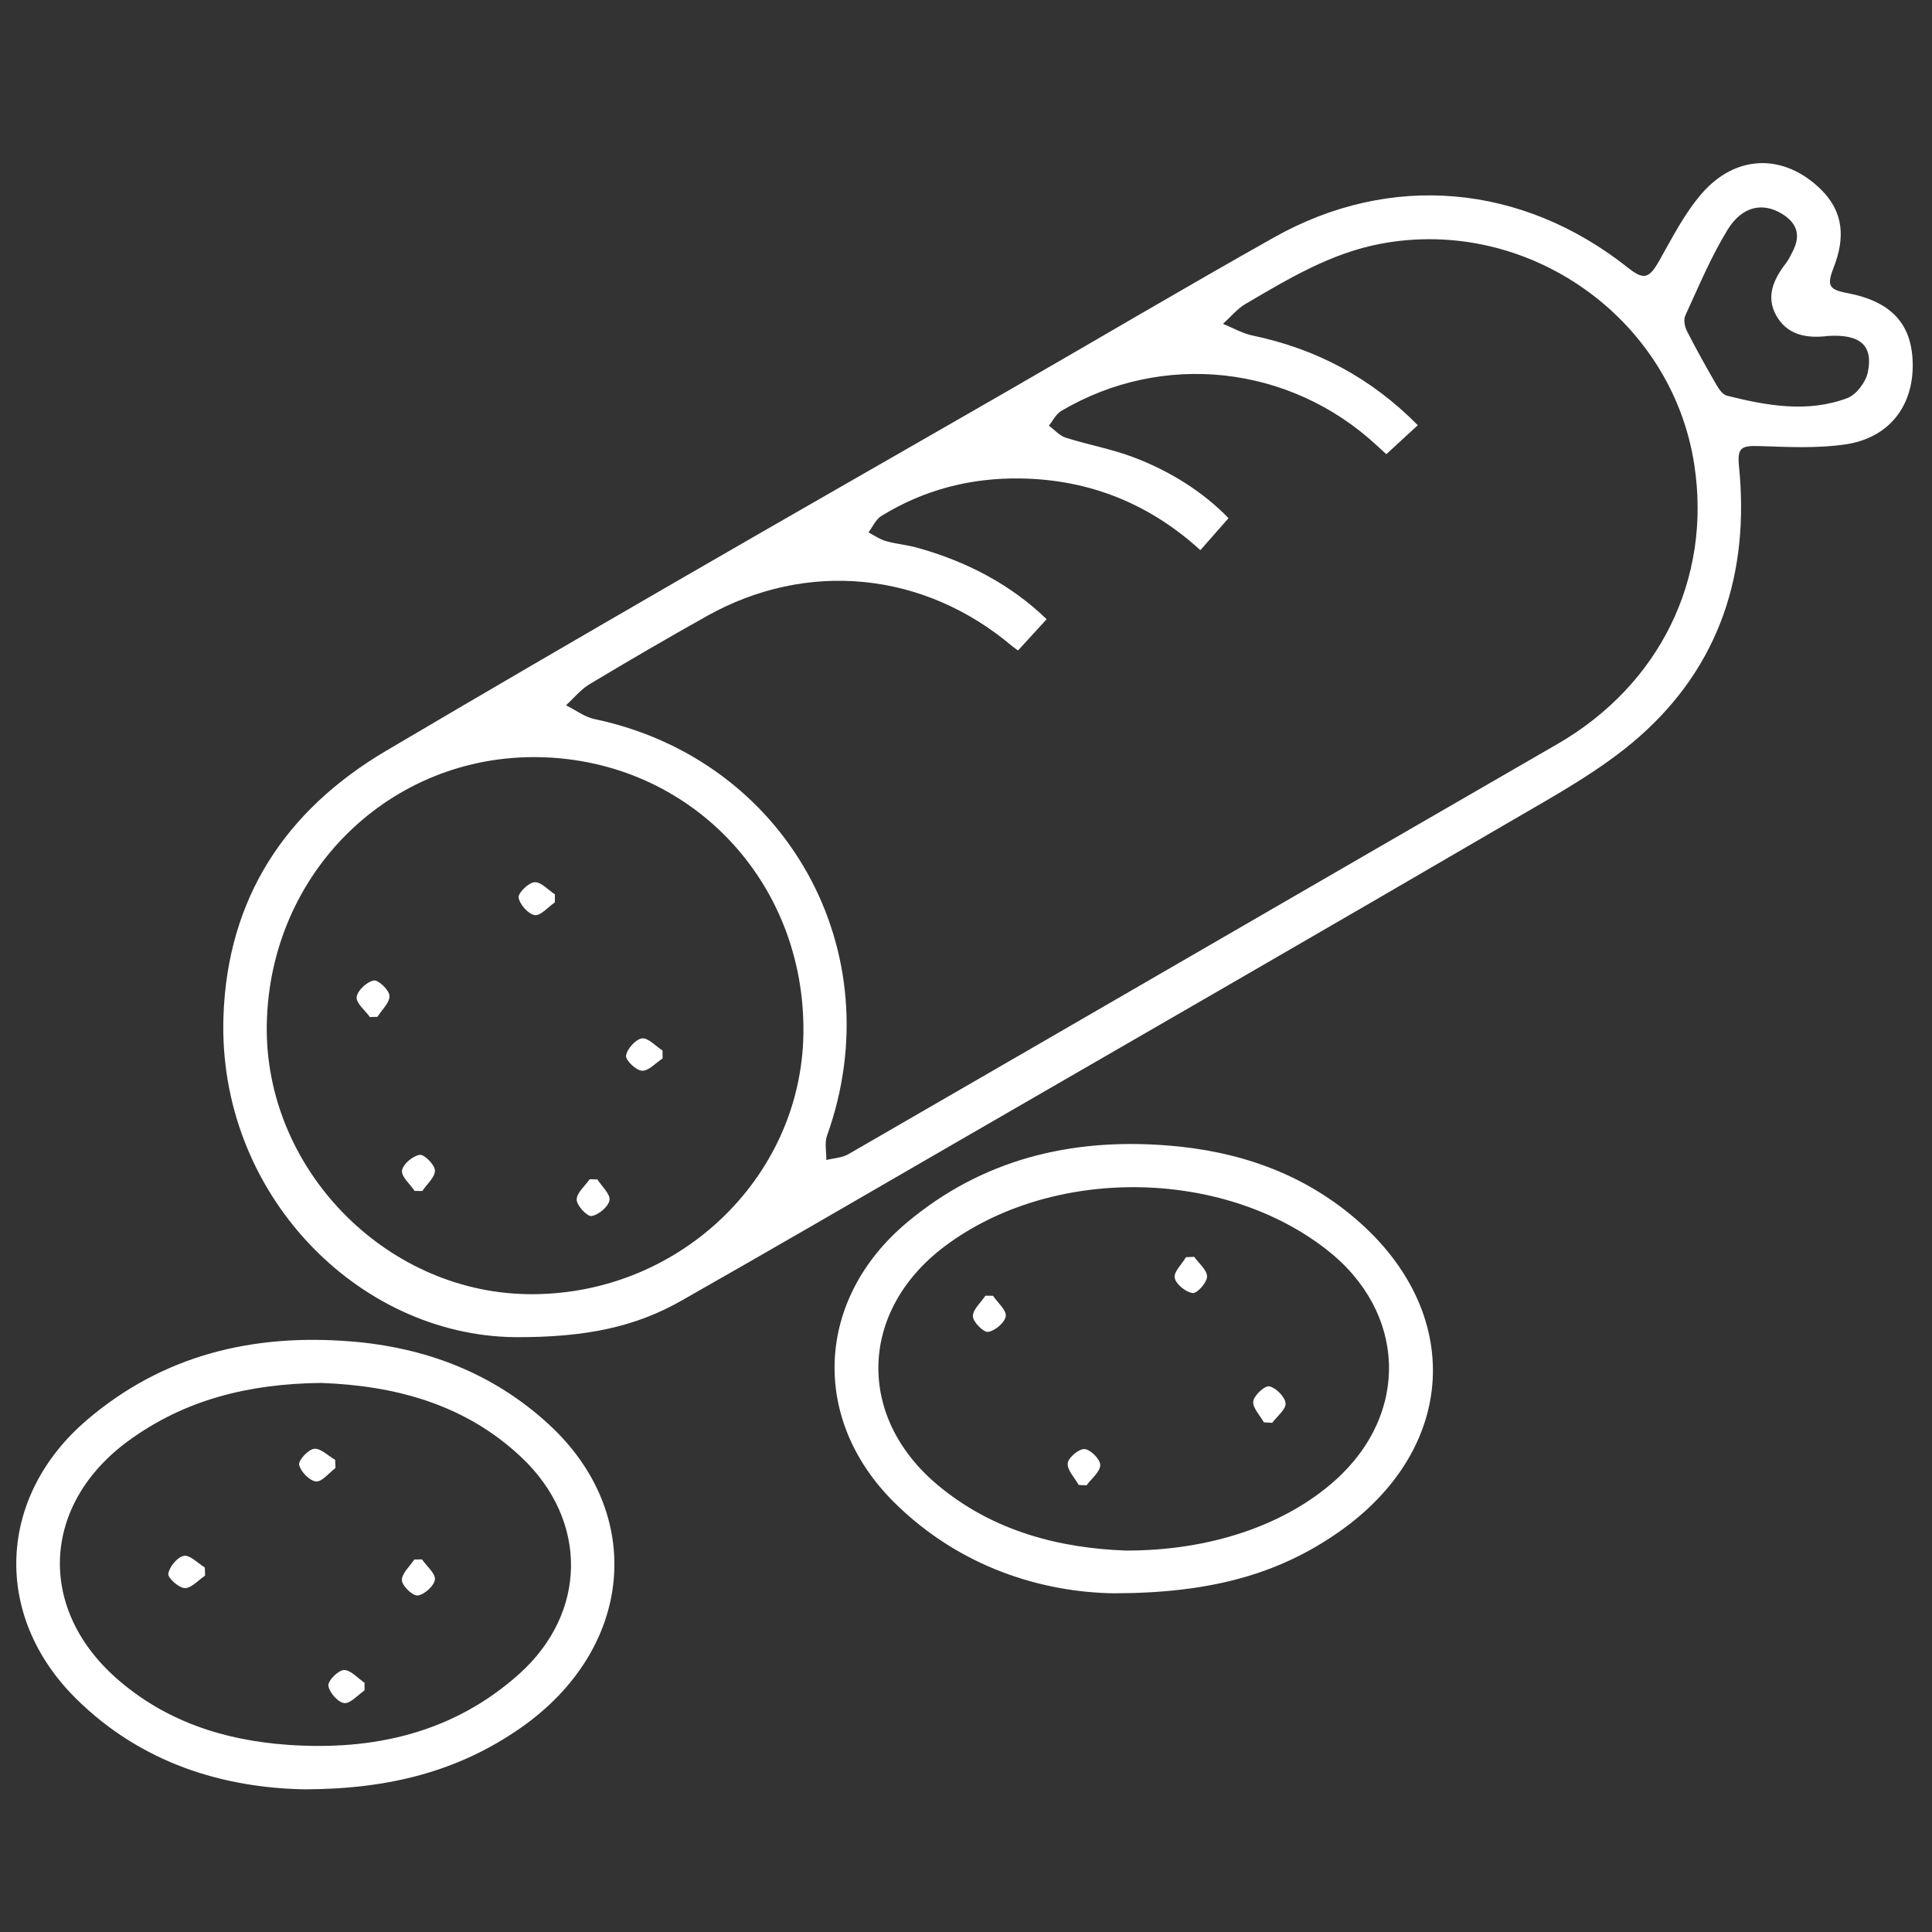 <?xml version="1.0" encoding="utf-8"?>
<!-- Generator: Adobe Illustrator 23.0.1, SVG Export Plug-In . SVG Version: 6.00 Build 0)  -->
<svg version="1.1" id="Слой_1" xmlns="http://www.w3.org/2000/svg" xmlns:xlink="http://www.w3.org/1999/xlink" x="0px" y="0px"
	 viewBox="0 0 512 512" style="enable-background:new 0 0 512 512;" xml:space="preserve">
<rect x="0" y="0" width="512" height="512" fill="#333333" stroke="none"/>
<style type="text/css">
	.st0{fill:#FFFFFF;}
</style>
<g>
	<g>
		<path class="st0" d="M136.41,354.36c-41.72-0.48-78.77-38.2-77.19-84.99c1.06-31.24,16.32-54.58,43.07-70.38
			c26.06-15.39,52.22-30.6,78.42-45.75c28.78-16.65,57.67-33.12,86.48-49.71c23.48-13.52,46.81-27.32,70.42-40.6
			c30.91-17.39,65.75-14.24,93.83,8.03c4.24,3.37,5.63,2.83,8.33-1.96c3.42-6.05,6.64-12.4,11.13-17.61
			c9.12-10.59,21.87-10.73,31.58-1.27c6.24,6.08,6.45,13.08,3.49,20.68c-1.9,4.89-1.33,5.93,3.51,6.85
			c11.76,2.24,17.26,8.18,17.41,18.81c0.16,11.15-6.26,19.57-17.72,21.29c-7.47,1.12-15.22,0.72-22.82,0.47
			c-4.93-0.16-6,0.39-5.49,5.45c2.81,28.15-5.11,52.77-26.41,71.55c-10.1,8.9-22.33,15.55-34.07,22.4
			c-49.68,29-99.54,57.71-149.35,86.5c-23.46,13.57-46.89,27.2-70.46,40.58C168.61,351.51,155.54,354.47,136.41,354.36z
			 M269.79,172.38c-0.73-0.53-1.15-0.8-1.53-1.12c-23.37-19.8-54.34-22.91-80.95-7.99c-10.44,5.85-20.8,11.88-31.06,18.04
			c-2.36,1.41-4.18,3.71-6.25,5.6c2.52,1.25,4.91,3.1,7.58,3.66c50.77,10.68,79.12,61.48,61.59,110.38
			c-0.69,1.93-0.15,4.3-0.18,6.46c1.96-0.49,4.16-0.57,5.84-1.54c62.65-36.18,125.22-72.51,187.88-108.68
			c27-15.59,40.93-43.64,36.3-73.99c-5.95-39.07-44.28-65.93-83.12-58.6c-13.28,2.51-24.45,9.3-35.77,15.92
			c-2.26,1.32-4.02,3.51-6.01,5.3c2.61,1.06,5.12,2.54,7.83,3.1c16.88,3.53,31.4,11.21,43.79,23.77c-2.94,2.71-5.58,5.15-8.34,7.68
			c-1.06-0.97-1.79-1.63-2.51-2.3c-22.98-21.34-56.77-25.08-83.66-9.15c-1.37,0.81-2.19,2.57-3.26,3.88
			c1.48,1.09,2.8,2.66,4.46,3.19c5.85,1.86,11.97,2.95,17.7,5.09c10.01,3.74,18.88,9.42,25.45,16.24c-2.7,3.07-5.07,5.76-7.46,8.48
			c-13.43-12.24-29.24-18.68-47.49-19c-13.31-0.23-25.73,2.96-37.07,9.95c-1.47,0.9-2.28,2.87-3.4,4.34c1.53,0.79,2.98,1.84,4.6,2.3
			c2.71,0.77,5.57,1,8.29,1.75c13.12,3.64,24.84,9.77,34.33,18.96C274.73,167,272.38,169.56,269.79,172.38z M70.7,271.55
			c-0.63,37.87,31,70.68,68.85,71.41c39.66,0.76,72.76-30.34,73.36-68.93c0.62-40.41-29.97-72.54-69.87-73.37
			C103.43,199.84,71.38,231.25,70.7,271.55z M484.46,89.03c-5.84,0.73-10.88-0.3-13.75-5.44c-2.8-5.03-0.67-9.61,2.56-13.8
			c0.8-1.04,1.37-2.27,1.95-3.45c2.05-4.17,0.9-7.32-3.02-9.7c-5.04-3.07-10.52-2.06-14.41,4.31c-4.38,7.16-7.64,15.01-11.17,22.67
			c-0.51,1.1-0.16,2.96,0.44,4.13c2.49,4.88,5.17,9.66,7.91,14.4c0.63,1.08,1.62,2.45,2.68,2.71c10.57,2.65,21.32,4.6,31.89,0.65
			c2.39-0.89,4.89-4.21,5.44-6.81C496.52,91.46,492.85,88.51,484.46,89.03z"/>
		<path class="st0" d="M295.16,422.24c-18.7-0.28-40.62-6.66-58.2-24.1c-22.3-22.13-20.8-53.85,3.34-74.12
			c20-16.79,43.44-22.45,68.97-20.47c18.51,1.43,35.58,7.15,49.88,19.37c29.13,24.88,27.09,61.13-4.44,83.14
			C338.44,417.41,320.24,422.21,295.16,422.24z M298.23,410.91c22.53,0.09,42.4-6.81,55.56-18.56
			c19.91-17.79,18.94-44.68-2.22-61.19c-27.85-21.73-73.03-22.1-101.26-0.84c-22.58,17.01-23.49,45-1.92,63.14
			C263.37,406.05,281.26,410.27,298.23,410.91z"/>
		<path class="st0" d="M80.71,474.19c-21.37-0.39-43.15-6.79-60.58-24.06c-22.19-21.98-20.86-53.52,2.92-73.83
			c20.17-17.23,43.94-22.88,69.82-20.82c19.77,1.57,37.66,8.32,52.45,21.88c26,23.82,22.62,59.67-7.39,80.59
			C121.51,469.38,103.12,474.16,80.71,474.19z M85.07,366.49c-19.13,0.22-36.12,4.43-51.07,15.37
			c-22.76,16.65-24.33,44.05-3.33,62.74c12.94,11.52,28.68,16.61,45.63,17.8c22.7,1.59,43.78-3.14,61.22-18.72
			c18.19-16.25,18.4-40.72,0.66-57.48C123.05,371.92,104.31,367.19,85.07,366.49z"/>
		<path class="st0" d="M98.03,269.53c-1.28-1.78-3.7-3.7-3.51-5.31c0.2-1.71,2.7-4.04,4.52-4.38c1.19-0.23,4.1,2.52,4.18,4.05
			c0.1,1.79-2.02,3.71-3.18,5.58C99.37,269.49,98.7,269.51,98.03,269.53z"/>
		<path class="st0" d="M158.31,312.56c1.18,1.86,3.49,3.91,3.21,5.52c-0.3,1.72-2.91,3.91-4.76,4.18c-1.17,0.17-3.91-2.77-3.93-4.35
			c-0.03-1.78,2.2-3.6,3.44-5.4C156.95,312.53,157.63,312.55,158.31,312.56z"/>
		<path class="st0" d="M147.04,239.14c-1.8,1.23-3.78,3.62-5.34,3.37c-1.73-0.27-3.97-2.82-4.26-4.65c-0.19-1.2,2.62-3.95,4.22-4.06
			c1.72-0.12,3.59,2.04,5.4,3.21C147.05,237.71,147.05,238.42,147.04,239.14z"/>
		<path class="st0" d="M175.59,280.51c-1.82,1.18-3.68,3.31-5.45,3.24c-1.57-0.07-4.41-2.79-4.23-3.98c0.27-1.8,2.51-4.34,4.2-4.58
			c1.63-0.24,3.63,2.04,5.47,3.21C175.58,279.1,175.58,279.8,175.59,280.51z"/>
		<path class="st0" d="M109.88,315.61c-1.22-1.82-3.58-3.81-3.34-5.42c0.24-1.68,2.86-3.88,4.69-4.14c1.22-0.17,3.99,2.63,4.03,4.14
			c0.04,1.79-2.13,3.62-3.34,5.44C111.24,315.62,110.56,315.61,109.88,315.61z"/>
		<path class="st0" d="M263.15,343.39c1.23,1.82,3.6,3.79,3.38,5.42c-0.22,1.66-2.84,3.89-4.66,4.15c-1.22,0.18-4-2.61-4.04-4.12
			c-0.05-1.79,2.11-3.64,3.31-5.46C261.81,343.39,262.48,343.39,263.15,343.39z"/>
		<path class="st0" d="M316.48,333.07c1.23,1.75,3.43,3.52,3.4,5.24c-0.03,1.59-2.63,4.5-3.81,4.36c-1.81-0.21-4.41-2.32-4.76-4.02
			c-0.32-1.55,1.89-3.63,2.99-5.48C315.02,333.15,315.75,333.11,316.48,333.07z"/>
		<path class="st0" d="M334.94,376.94c-1.03-1.87-3.03-3.87-2.81-5.57c0.21-1.6,3.08-4.24,4.25-3.98c1.78,0.39,4.15,2.78,4.31,4.5
			c0.15,1.59-2.26,3.44-3.54,5.17C336.41,377.02,335.67,376.98,334.94,376.94z"/>
		<path class="st0" d="M285.86,393.53c-1.07-1.93-3.09-3.95-2.9-5.76c0.15-1.49,2.99-3.87,4.47-3.75c1.59,0.13,4.17,2.74,4.15,4.23
			c-0.03,1.81-2.32,3.59-3.64,5.38C287.24,393.6,286.55,393.57,285.86,393.53z"/>
		<path class="st0" d="M54.35,417.55c-1.8,1.2-3.62,3.35-5.38,3.31c-1.59-0.04-4.55-2.71-4.37-3.81c0.3-1.86,2.42-4.44,4.13-4.74
			c1.62-0.29,3.69,1.96,5.55,3.09C54.3,416.12,54.33,416.84,54.35,417.55z"/>
		<path class="st0" d="M111.82,413.25c1.25,1.8,3.62,3.72,3.43,5.35c-0.19,1.66-2.77,3.99-4.55,4.22c-1.3,0.17-4.13-2.52-4.19-4.03
			c-0.08-1.78,2.08-3.66,3.27-5.5C110.46,413.28,111.14,413.27,111.82,413.25z"/>
		<path class="st0" d="M96.61,447.98c-1.82,1.22-3.79,3.57-5.42,3.35c-1.67-0.23-3.95-2.84-4.16-4.63
			c-0.16-1.29,2.61-4.08,4.12-4.12c1.79-0.05,3.63,2.15,5.45,3.37C96.6,446.63,96.6,447.3,96.61,447.98z"/>
		<path class="st0" d="M88.91,389.04c-1.74,1.29-3.6,3.73-5.18,3.56c-1.73-0.19-4.06-2.61-4.45-4.42c-0.25-1.17,2.41-4.06,3.97-4.23
			c1.73-0.19,3.7,1.85,5.57,2.92C88.85,387.59,88.88,388.32,88.91,389.04z"/>
	</g>
</g>
</svg>
